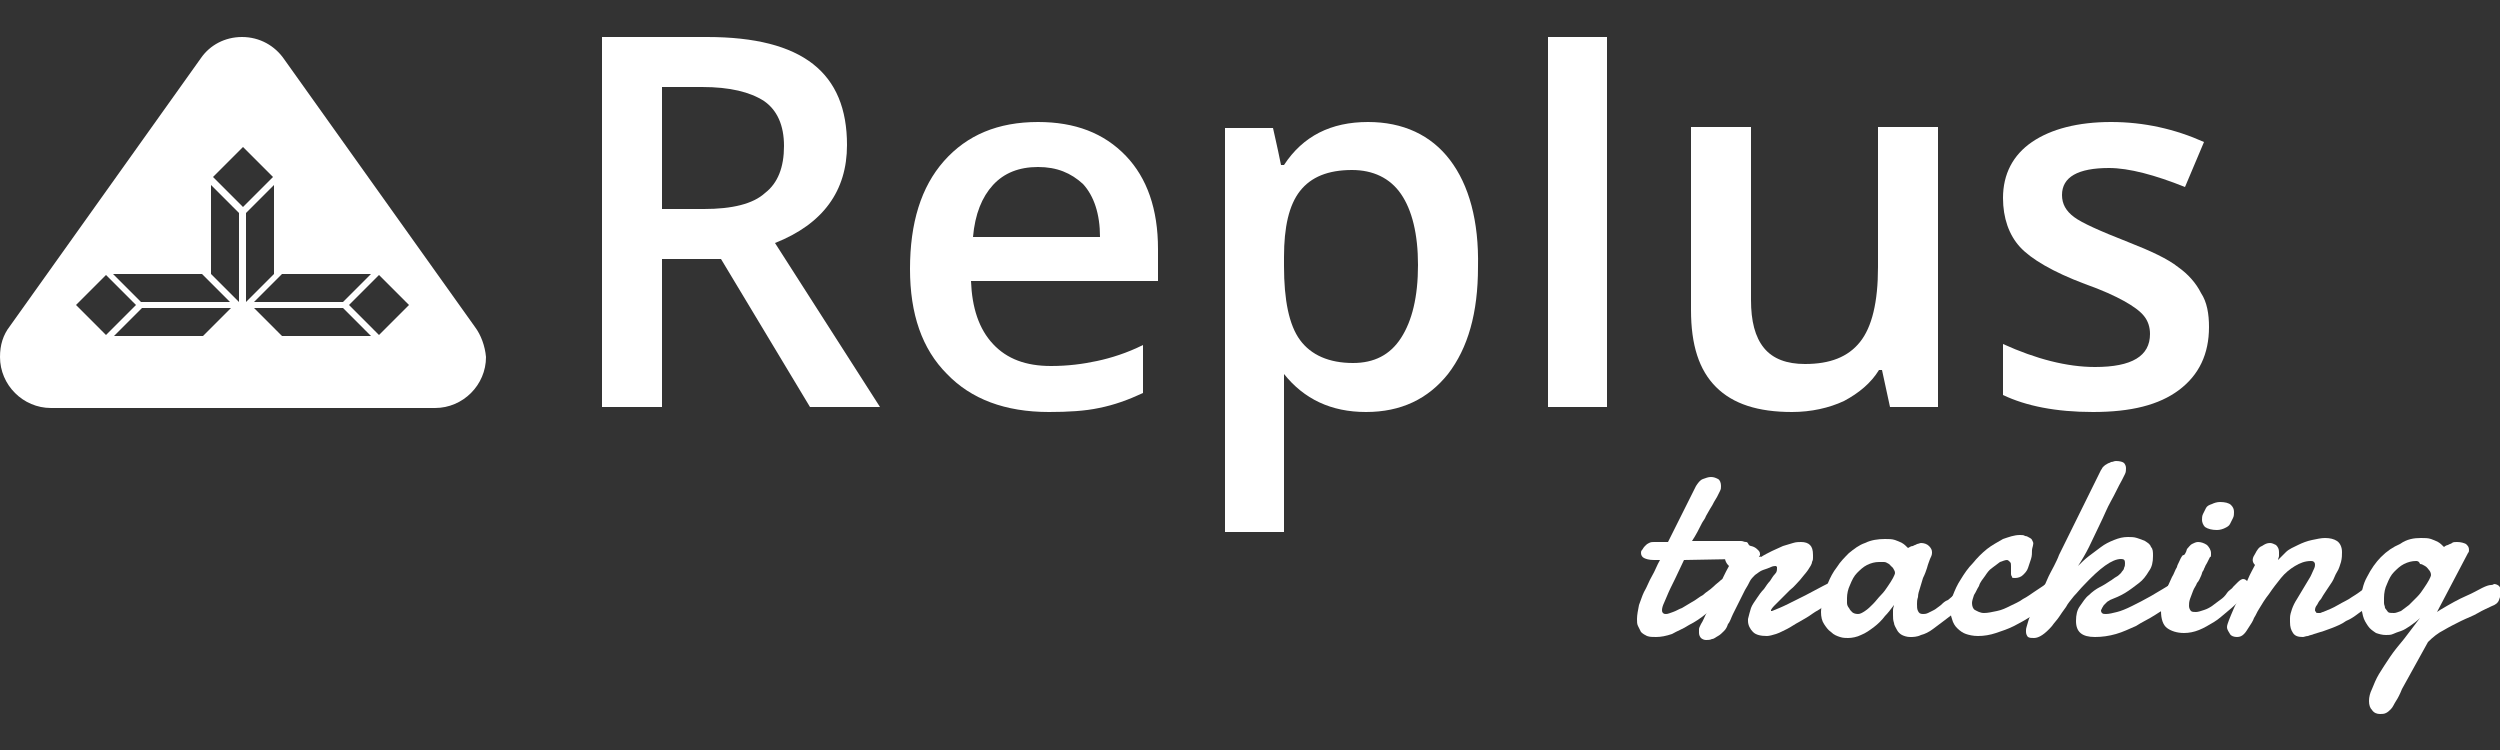 <?xml version="1.0" encoding="utf-8"?>
<!-- Generator: Adobe Illustrator 21.1.0, SVG Export Plug-In . SVG Version: 6.00 Build 0)  -->
<svg version="1.1" id="Capa_1" xmlns="http://www.w3.org/2000/svg" xmlns:xlink="http://www.w3.org/1999/xlink" x="0px" y="0px"
	 viewBox="0 0 250 75" style="enable-background:new 0 0 250 75;" xml:space="preserve">
<rect x="0" y="0" width="250" height="75" fill="#333333" stroke="none"/>
<style type="text/css">
	.st0{fill:#FFFFFF;}
</style>
<g>
	<g>
		<g>
			<path class="st0" d="M47.5,32.7L47.5,32.7L28.4,5.9c0,0,0,0,0,0l0,0h0c-0.9-1.3-2.4-2.2-4.2-2.2c-1.7,0-3.2,0.8-4.1,2.1l0,0
				L1,32.6l0,0c-0.7,0.9-1,1.9-1,3.1c0,2.8,2.3,5.1,5.1,5.1h38.4c2.8,0,5.1-2.3,5.1-5.1C48.5,34.6,48.1,33.5,47.5,32.7z M28.2,27.4
				l8.9,0l-2.8,2.8l-8.9,0L28.2,27.4z M7.6,30.5l3-3l3,3l-3,3L7.6,30.5z M20.3,33.6l-8.9,0l2.8-2.8l8.9,0L20.3,33.6z M14.1,30.2
				l-2.8-2.8l8.9,0l2.8,2.8L14.1,30.2z M23.9,30.2l-2.8-2.8l0-8.9l2.8,2.8L23.9,30.2z M21.3,17.7l3-3l3,3l-3,3L21.3,17.7z
				 M24.6,21.3l2.8-2.8l0,8.9l-2.8,2.8L24.6,21.3z M28.2,33.6l-2.8-2.8l8.9,0l2.8,2.8L28.2,33.6z M37.9,33.5l-3-3l3-3l3,3L37.9,33.5
				z"/>
		</g>
		<g>
			<g>
				<path class="st0" d="M66.2,25.9v14.8h-6v-37h10.5c4.8,0,8.3,0.9,10.6,2.7c2.3,1.8,3.4,4.5,3.4,8.1c0,4.6-2.4,7.9-7.2,9.8
					l10.5,16.4H81l-8.9-14.8H66.2z M66.2,20.9h4.2c2.8,0,4.9-0.5,6.1-1.6c1.3-1,1.9-2.6,1.9-4.7c0-2.1-0.7-3.6-2-4.5
					c-1.4-0.9-3.4-1.4-6.2-1.4h-4V20.9z"/>
				<path class="st0" d="M104.9,41.2c-4.4,0-7.8-1.3-10.2-3.8c-2.5-2.5-3.7-6-3.7-10.5c0-4.6,1.1-8.2,3.4-10.8
					c2.3-2.6,5.4-3.9,9.4-3.9c3.7,0,6.6,1.1,8.8,3.4c2.1,2.2,3.2,5.3,3.2,9.3v3.2H97.1c0.1,2.7,0.8,4.8,2.2,6.3
					c1.4,1.5,3.3,2.2,5.8,2.2c1.7,0,3.2-0.2,4.6-0.5c1.4-0.3,3-0.8,4.6-1.6v4.8c-1.5,0.7-2.9,1.2-4.4,1.5
					C108.5,41.1,106.8,41.2,104.9,41.2z M103.8,16.7c-1.9,0-3.4,0.6-4.5,1.8c-1.1,1.2-1.8,2.9-2,5.2h12.7c0-2.3-0.6-4.1-1.7-5.3
					C107.1,17.3,105.7,16.7,103.8,16.7z"/>
				<path class="st0" d="M189,40.7l-0.8-3.7h-0.3c-0.8,1.3-2,2.3-3.5,3.1c-1.5,0.7-3.3,1.1-5.2,1.1c-3.4,0-5.9-0.8-7.6-2.5
					c-1.7-1.7-2.5-4.2-2.5-7.7V12.7h6V30c0,2.1,0.4,3.7,1.3,4.8c0.9,1.1,2.3,1.6,4.1,1.6c2.5,0,4.3-0.7,5.5-2.2
					c1.2-1.5,1.8-4,1.8-7.5V12.7h6v28H189z"/>
				<path class="st0" d="M220.9,32.7c0,2.7-1,4.8-3,6.3c-2,1.5-4.8,2.2-8.6,2.2c-3.7,0-6.7-0.6-9-1.7v-5.1c3.3,1.5,6.4,2.3,9.2,2.3
					c3.7,0,5.5-1.1,5.5-3.3c0-0.7-0.2-1.3-0.6-1.8c-0.4-0.5-1.1-1-2-1.5c-0.9-0.5-2.2-1.1-3.9-1.7c-3.2-1.2-5.4-2.5-6.5-3.7
					c-1.1-1.2-1.7-2.9-1.7-4.9c0-2.4,1-4.3,2.9-5.6c1.9-1.3,4.6-2,7.9-2c3.3,0,6.4,0.7,9.3,2l-1.9,4.5c-3-1.2-5.6-1.9-7.6-1.9
					c-3.1,0-4.7,0.9-4.7,2.7c0,0.9,0.4,1.6,1.2,2.2c0.8,0.6,2.6,1.4,5.4,2.5c2.3,0.9,4,1.7,5,2.5c1,0.7,1.8,1.6,2.3,2.6
					C220.7,30.2,220.9,31.4,220.9,32.7z"/>
			</g>
		</g>
		<rect x="154.8" y="3.7" class="st0" width="5.9" height="37"/>
		<path class="st0" d="M145,16c-1.9-2.5-4.7-3.8-8.2-3.8c-3.7,0-6.5,1.4-8.4,4.3h-0.3c-0.4-2-0.7-3.2-0.8-3.7h-4.8v40.4h5.9V41.7
			v-4.3c2,2.5,4.7,3.8,8.2,3.8c3.5,0,6.2-1.3,8.2-3.8c2-2.6,3-6.1,3-10.7C147.9,22.1,146.9,18.5,145,16z M140.1,33.8
			c-1.1,1.7-2.7,2.5-4.8,2.5c-2.4,0-4.2-0.8-5.3-2.3c-1.1-1.5-1.6-4-1.6-7.4v-0.9c0-3,0.5-5.2,1.6-6.6c1.1-1.4,2.8-2.1,5.2-2.1
			c2.1,0,3.8,0.8,4.9,2.4c1.1,1.6,1.7,4,1.7,7.1C141.8,29.7,141.2,32.1,140.1,33.8z"/>
	</g>
	<g>
		<path class="st0" d="M168.4,56c-0.3,0.6-0.6,1.3-0.9,1.9s-0.6,1.2-0.8,1.7c-0.1,0.2-0.2,0.5-0.3,0.7s-0.2,0.5-0.2,0.7
			c0,0.1,0,0.2,0.1,0.3c0.1,0.1,0.2,0.1,0.3,0.1c0.2,0,0.4-0.1,0.7-0.2c0.3-0.1,0.6-0.3,0.9-0.4c0.3-0.2,0.7-0.4,1-0.6
			c0.4-0.2,0.7-0.5,1.1-0.7c0.3-0.3,0.7-0.5,1-0.8c0.3-0.3,0.6-0.5,0.8-0.7c0.1-0.1,0.3-0.1,0.4-0.1c0.2,0,0.3,0.1,0.4,0.2
			c0.1,0.1,0.1,0.3,0.1,0.5s0,0.4-0.1,0.6c-0.1,0.2-0.3,0.4-0.5,0.6c-0.6,0.5-1.2,1-1.7,1.5c-0.6,0.5-1.2,0.9-1.8,1.2
			c-0.6,0.4-1.2,0.6-1.7,0.9c-0.6,0.2-1.1,0.3-1.6,0.3c-0.4,0-0.6,0-0.9-0.1c-0.2-0.1-0.4-0.2-0.6-0.4c-0.1-0.2-0.2-0.4-0.3-0.6
			c-0.1-0.2-0.1-0.4-0.1-0.7c0-0.4,0.1-0.9,0.2-1.4c0.2-0.5,0.3-0.9,0.5-1.3c0.3-0.5,0.5-1.1,0.8-1.6s0.5-1.1,0.8-1.6h-0.6
			c-0.5,0-0.8-0.1-1-0.2s-0.3-0.3-0.3-0.5c0-0.1,0-0.2,0.1-0.3c0.1-0.1,0.1-0.2,0.3-0.4s0.2-0.2,0.4-0.3c0.2-0.1,0.3-0.1,0.5-0.1
			h1.4l2.8-5.6c0.2-0.3,0.4-0.6,0.7-0.7s0.5-0.2,0.8-0.2c0.3,0,0.5,0.1,0.7,0.2c0.2,0.1,0.3,0.4,0.3,0.7c0,0.2,0,0.3-0.1,0.5
			c-0.1,0.2-0.2,0.4-0.3,0.6c-0.1,0.2-0.2,0.3-0.3,0.5c-0.1,0.2-0.2,0.4-0.4,0.7c-0.1,0.2-0.3,0.5-0.4,0.7c-0.1,0.3-0.3,0.5-0.4,0.7
			c-0.3,0.6-0.6,1.2-1,1.8h4.3c0.2,0,0.4,0,0.6,0c0.2,0,0.3,0.1,0.5,0.1s0.2,0.2,0.3,0.3c0.1,0.1,0.1,0.3,0.1,0.5c0,0.1,0,0.2,0,0.3
			c0,0.1-0.1,0.2-0.2,0.3c-0.1,0.1-0.2,0.1-0.3,0.2c-0.1,0.1-0.3,0.1-0.6,0.1L168.4,56z"/>
		<path class="st0" d="M176.1,55.7c0.3-0.2,0.7-0.4,1.1-0.6c0.4-0.2,0.7-0.3,1.1-0.5c0.3-0.1,0.7-0.2,1-0.3c0.3-0.1,0.6-0.1,0.8-0.1
			c0.4,0,0.7,0.1,0.9,0.3c0.2,0.2,0.3,0.5,0.3,1c0,0.1,0,0.2,0,0.3c0,0.1,0,0.2-0.1,0.4c0,0.2-0.2,0.5-0.4,0.8
			c-0.2,0.3-0.5,0.6-0.8,1c-0.3,0.3-0.6,0.7-1,1c-0.3,0.3-0.7,0.7-0.9,0.9c-0.3,0.3-0.5,0.5-0.7,0.7c-0.2,0.2-0.3,0.4-0.3,0.4
			c0,0.1,0,0.1,0,0.1s0,0,0.1,0c0.5-0.2,1-0.4,1.6-0.7s1.2-0.6,1.8-0.9c0.6-0.3,1.1-0.6,1.7-0.9s1-0.5,1.3-0.7
			c0.1,0,0.2-0.1,0.2-0.1s0.2,0,0.2,0c0.2,0,0.3,0.1,0.4,0.2c0.1,0.1,0.2,0.2,0.2,0.4c0,0.2-0.1,0.4-0.3,0.7
			c-0.2,0.3-0.5,0.5-0.9,0.8c-0.3,0.2-0.7,0.4-1,0.7s-0.8,0.5-1.2,0.8c-0.4,0.3-0.8,0.5-1.3,0.8c-0.4,0.2-0.8,0.5-1.2,0.7
			c-0.4,0.2-0.8,0.4-1.1,0.5c-0.3,0.1-0.7,0.2-0.9,0.2c-0.6,0-1.1-0.1-1.4-0.4s-0.5-0.7-0.5-1.1c0-0.1,0-0.1,0-0.2
			c0.1-0.4,0.2-0.8,0.3-1.1s0.4-0.7,0.6-1s0.4-0.6,0.7-0.9c0.2-0.3,0.4-0.6,0.6-0.8c0.2-0.3,0.3-0.5,0.5-0.7s0.2-0.4,0.2-0.6
			c0,0,0-0.1,0-0.1s-0.1-0.1-0.1-0.1c-0.1,0-0.3,0-0.5,0.1c-0.2,0.1-0.5,0.2-0.8,0.3c-0.3,0.1-0.5,0.3-0.8,0.5
			c-0.2,0.2-0.4,0.4-0.5,0.6c-0.1,0.2-0.3,0.6-0.5,0.9c-0.2,0.4-0.4,0.8-0.6,1.2c-0.2,0.4-0.4,0.8-0.6,1.2c-0.2,0.4-0.3,0.8-0.5,1
			c-0.1,0.3-0.2,0.5-0.4,0.7c-0.2,0.2-0.4,0.4-0.6,0.5c-0.2,0.1-0.4,0.3-0.6,0.3c-0.2,0.1-0.4,0.1-0.6,0.1c-0.2,0-0.4-0.1-0.5-0.2
			c-0.1-0.1-0.2-0.3-0.2-0.5c0-0.1,0-0.2,0-0.4c0-0.1,0.1-0.3,0.2-0.5c0.2-0.3,0.3-0.6,0.5-1c0.2-0.4,0.4-0.8,0.6-1.2
			c0.2-0.5,0.5-1,0.7-1.6c0.3-0.6,0.6-1.3,1-2c-0.1-0.1-0.2-0.2-0.3-0.4c-0.1-0.2-0.1-0.3-0.1-0.6c0-0.2,0-0.4,0.1-0.5
			c0.1-0.2,0.2-0.3,0.4-0.4c0.2-0.1,0.3-0.2,0.5-0.2c0.2,0,0.4-0.1,0.6-0.1c0.2,0,0.5,0,0.7,0.1s0.4,0.1,0.6,0.2
			c0.2,0.1,0.3,0.2,0.4,0.3c0.1,0.1,0.2,0.2,0.2,0.4c0,0,0,0.1,0,0.1s0,0.1-0.1,0.1c0,0.1,0,0.1-0.1,0.1
			C176.1,55.6,176.1,55.7,176.1,55.7C176.1,55.7,176.1,55.7,176.1,55.7L176.1,55.7L176.1,55.7z"/>
		<path class="st0" d="M197.1,59.6c-0.2,0.2-0.4,0.4-0.6,0.6c-0.3,0.3-0.6,0.6-0.9,0.9c-0.3,0.3-0.7,0.6-1.1,0.9
			c-0.4,0.3-0.8,0.6-1.2,0.9c-0.4,0.3-0.8,0.5-1.2,0.6c-0.4,0.2-0.8,0.2-1.1,0.2c-0.3,0-0.6-0.1-0.8-0.2c-0.2-0.1-0.4-0.3-0.5-0.5
			c-0.1-0.2-0.3-0.5-0.3-0.7c-0.1-0.3-0.1-0.5-0.1-0.8c0-0.2,0-0.4,0-0.5c0-0.2,0.1-0.4,0.1-0.5c-0.3,0.4-0.6,0.8-0.9,1.1
			c-0.3,0.4-0.7,0.8-1.1,1.1s-0.8,0.6-1.3,0.8c-0.4,0.2-0.9,0.3-1.3,0.3c-0.2,0-0.5,0-0.8-0.1c-0.3-0.1-0.6-0.2-0.9-0.5
			c-0.3-0.2-0.5-0.5-0.7-0.8s-0.3-0.7-0.3-1.2c0-0.4,0.1-0.8,0.2-1.3c0.1-0.5,0.3-1,0.5-1.6c0.2-0.5,0.5-1.1,0.9-1.6
			c0.3-0.5,0.8-1,1.2-1.4c0.5-0.4,1-0.8,1.6-1c0.6-0.3,1.3-0.4,2-0.4c0.4,0,0.7,0,1,0.1c0.3,0.1,0.5,0.2,0.7,0.3
			c0.2,0.1,0.4,0.3,0.6,0.5c0.2-0.1,0.3-0.2,0.5-0.2c0.1-0.1,0.3-0.1,0.4-0.2c0.1,0,0.3-0.1,0.4-0.1c0.3,0,0.6,0.1,0.8,0.3
			s0.3,0.4,0.3,0.6c0,0.1,0,0.1,0,0.1c0,0.2-0.1,0.4-0.2,0.6c-0.1,0.3-0.2,0.5-0.3,0.9c-0.1,0.3-0.2,0.6-0.4,1
			c-0.1,0.3-0.2,0.7-0.3,1c-0.1,0.3-0.2,0.6-0.2,0.9c-0.1,0.3-0.1,0.5-0.1,0.7c0,0.3,0,0.5,0.1,0.7c0.1,0.2,0.2,0.3,0.5,0.3
			c0.1,0,0.3,0,0.5-0.1c0.2-0.1,0.4-0.2,0.6-0.3c0.2-0.1,0.4-0.3,0.7-0.5c0.2-0.2,0.4-0.4,0.7-0.5c0.5-0.4,1-0.9,1.6-1.5
			c0.1-0.1,0.3-0.2,0.4-0.2c0.2,0,0.3,0.1,0.4,0.3c0.1,0.2,0.2,0.4,0.2,0.6C197.3,59.2,197.3,59.4,197.1,59.6z M187.9,56.2
			c-0.4,0-0.8,0.1-1.2,0.3c-0.4,0.2-0.7,0.5-1,0.8c-0.3,0.3-0.5,0.7-0.7,1.2c-0.2,0.4-0.3,0.9-0.3,1.3c0,0.2,0,0.4,0,0.5
			c0,0.2,0.1,0.4,0.2,0.5c0.1,0.2,0.2,0.3,0.3,0.4c0.1,0.1,0.3,0.2,0.6,0.2c0.2,0,0.4-0.1,0.7-0.3c0.3-0.2,0.5-0.4,0.8-0.7
			c0.3-0.3,0.5-0.6,0.8-0.9c0.3-0.3,0.5-0.6,0.7-0.9s0.4-0.6,0.5-0.8c0.1-0.2,0.2-0.4,0.2-0.5c0-0.2-0.1-0.3-0.2-0.5
			c-0.1-0.1-0.3-0.3-0.4-0.4c-0.2-0.1-0.3-0.2-0.5-0.2C188.2,56.2,188,56.2,187.9,56.2z"/>
		<path class="st0" d="M203.2,55c0,0.3,0,0.6-0.1,0.9c-0.1,0.3-0.2,0.6-0.3,0.9c-0.1,0.3-0.3,0.5-0.5,0.7s-0.5,0.3-0.8,0.3
			c-0.2,0-0.3,0-0.3-0.1c0-0.1-0.1-0.1-0.1-0.3c0-0.1,0-0.2,0-0.4c0-0.2,0-0.3,0-0.4c0-0.2,0-0.3-0.1-0.4s-0.2-0.2-0.3-0.2
			c-0.2,0-0.4,0.1-0.7,0.2c-0.3,0.2-0.5,0.4-0.8,0.6c-0.3,0.2-0.5,0.5-0.7,0.8s-0.5,0.6-0.6,1c-0.2,0.3-0.3,0.6-0.5,0.9
			c-0.1,0.3-0.2,0.6-0.2,0.8c0,0.3,0.1,0.6,0.3,0.7s0.5,0.3,0.9,0.3c0.4,0,0.8-0.1,1.3-0.2c0.5-0.1,0.9-0.3,1.3-0.5
			c0.4-0.2,0.9-0.4,1.3-0.7c0.4-0.2,0.8-0.5,1.1-0.7c0.3-0.2,0.6-0.4,0.9-0.6c0.2-0.2,0.4-0.2,0.5-0.3c0.1-0.1,0.3-0.1,0.4-0.1
			c0.1,0,0.2,0,0.3,0.1c0.1,0,0.1,0.1,0.2,0.2s0.1,0.1,0.1,0.2c0,0.1,0,0.1,0,0.2c0,0.1,0,0.2,0,0.3s-0.1,0.2-0.2,0.4
			c0,0.1-0.2,0.2-0.4,0.4s-0.6,0.5-0.9,0.8c-0.4,0.3-0.8,0.6-1.3,0.9c-0.5,0.3-1,0.6-1.6,0.9c-0.6,0.3-1.2,0.5-1.8,0.7
			c-0.6,0.2-1.2,0.3-1.8,0.3c-0.5,0-0.9-0.1-1.2-0.2c-0.3-0.1-0.6-0.3-0.9-0.6c-0.2-0.2-0.4-0.5-0.5-0.9c-0.1-0.3-0.2-0.7-0.2-1
			c0-0.4,0.1-0.9,0.3-1.4c0.2-0.5,0.4-1,0.8-1.6c0.3-0.5,0.7-1.1,1.2-1.6c0.4-0.5,0.9-1,1.4-1.4c0.5-0.4,1.1-0.7,1.6-1
			c0.6-0.2,1.1-0.4,1.7-0.4c0.2,0,0.4,0,0.5,0.1c0.2,0,0.3,0.1,0.5,0.2s0.2,0.2,0.3,0.4S203.2,54.8,203.2,55z"/>
		<path class="st0" d="M207.8,56.6c0.3-0.3,0.7-0.7,1.1-1c0.4-0.3,0.8-0.6,1.2-0.9c0.4-0.3,0.8-0.5,1.3-0.7c0.5-0.2,0.9-0.3,1.4-0.3
			c0.3,0,0.6,0,0.9,0.1c0.3,0.1,0.6,0.2,0.8,0.3c0.3,0.2,0.5,0.3,0.6,0.6c0.2,0.2,0.2,0.5,0.2,0.9c0,0.6-0.1,1.1-0.4,1.5
			c-0.3,0.5-0.6,0.9-1,1.2s-0.9,0.7-1.4,1c-0.5,0.3-1,0.5-1.5,0.7c-0.1,0.1-0.2,0.1-0.3,0.2c-0.1,0.1-0.2,0.2-0.3,0.3
			s-0.1,0.2-0.2,0.3c0,0.1-0.1,0.2-0.1,0.2c0,0.1,0,0.2,0.1,0.3c0.1,0.1,0.2,0.1,0.4,0.1c0.3,0,0.7-0.1,1.1-0.2s0.9-0.3,1.5-0.6
			c0.6-0.3,1.2-0.6,1.9-1c0.7-0.4,1.5-0.9,2.5-1.5c0.2-0.1,0.3-0.1,0.4-0.1c0.2,0,0.3,0.1,0.4,0.2c0.1,0.1,0.1,0.3,0.1,0.5
			c0,0.2-0.1,0.5-0.3,0.8c-0.2,0.3-0.5,0.6-0.9,0.9c-0.6,0.4-1.2,0.7-1.8,1.1c-0.6,0.4-1.3,0.7-1.9,1.1c-0.7,0.3-1.3,0.6-2,0.8
			c-0.7,0.2-1.4,0.3-2.1,0.3c-1.3,0-1.9-0.5-1.9-1.6c0-0.6,0.1-1.1,0.4-1.5s0.5-0.8,0.9-1.1c0.3-0.3,0.7-0.6,1.1-0.8
			c0.4-0.2,0.7-0.4,1-0.6c0.2-0.1,0.4-0.3,0.6-0.4c0.2-0.1,0.4-0.3,0.5-0.4c0.1-0.2,0.3-0.3,0.3-0.5c0.1-0.2,0.1-0.3,0.1-0.5
			c0-0.3-0.1-0.4-0.4-0.4c-0.9,0-2.1,0.9-3.7,2.6c-0.4,0.4-0.7,0.8-1,1.1c-0.3,0.4-0.6,0.7-0.8,1.1c-0.3,0.4-0.5,0.7-0.7,1
			c-0.2,0.3-0.5,0.6-0.7,0.9c-0.7,0.8-1.3,1.2-1.8,1.2c-0.3,0-0.4,0-0.6-0.1c-0.1-0.1-0.2-0.3-0.2-0.5c0,0,0-0.1,0-0.1s0-0.1,0-0.1
			c0-0.2,0.1-0.4,0.2-0.8s0.3-0.8,0.5-1.2c0.2-0.5,0.4-1,0.7-1.5c0.2-0.5,0.5-1,0.7-1.5c0.2-0.5,0.5-1,0.7-1.4
			c0.2-0.4,0.4-0.8,0.5-1.1l4.2-8.5c0.1-0.1,0.1-0.2,0.2-0.3c0.1-0.1,0.2-0.2,0.4-0.3c0.1-0.1,0.3-0.1,0.4-0.2
			c0.2,0,0.3-0.1,0.5-0.1c0.4,0,0.7,0.1,0.8,0.2s0.2,0.3,0.2,0.5c0,0.2,0,0.4-0.1,0.6s-0.2,0.4-0.3,0.6c-0.4,0.7-0.7,1.4-1.1,2.1
			c-0.4,0.7-0.7,1.5-1.1,2.3c-0.4,0.8-0.7,1.5-1.1,2.3C208.6,55.3,208.2,56,207.8,56.6z"/>
		<path class="st0" d="M218.7,54.9c0.2-0.2,0.3-0.4,0.5-0.5s0.4-0.2,0.6-0.2c0.3,0,0.6,0.1,0.9,0.3c0.2,0.2,0.4,0.5,0.4,0.8
			c0,0.1,0,0.2,0,0.2c0,0.1,0,0.2-0.1,0.2c-0.1,0.2-0.2,0.4-0.3,0.6c-0.1,0.2-0.2,0.3-0.2,0.4c-0.1,0.1-0.1,0.3-0.2,0.4
			c-0.1,0.1-0.1,0.3-0.2,0.5c-0.1,0.2-0.2,0.5-0.4,0.7c-0.1,0.3-0.3,0.5-0.4,0.8c-0.1,0.3-0.2,0.5-0.3,0.8c-0.1,0.3-0.1,0.5-0.1,0.7
			c0,0.2,0.1,0.4,0.2,0.5s0.3,0.1,0.5,0.1c0.2,0,0.5-0.1,0.8-0.2s0.5-0.2,0.8-0.4c0.3-0.2,0.5-0.4,0.8-0.6c0.3-0.2,0.5-0.4,0.7-0.7
			s0.5-0.4,0.6-0.6c0.2-0.2,0.4-0.4,0.5-0.5c0.2-0.2,0.4-0.3,0.5-0.3c0.2,0,0.3,0.1,0.4,0.2c0.1,0.1,0.2,0.3,0.2,0.5
			c0,0.2-0.1,0.4-0.2,0.6s-0.3,0.4-0.5,0.6c-0.5,0.5-0.9,0.9-1.4,1.3c-0.5,0.4-0.9,0.8-1.4,1.1c-0.5,0.3-1,0.6-1.5,0.8
			c-0.5,0.2-1,0.3-1.5,0.3c-0.7,0-1.3-0.2-1.7-0.5s-0.6-0.9-0.6-1.7c0-0.4,0.1-0.8,0.2-1.2c0.1-0.4,0.3-0.8,0.4-1.1
			c0.2-0.4,0.3-0.7,0.5-1.1c0.2-0.3,0.3-0.7,0.5-1c0-0.1,0.1-0.3,0.2-0.5c0.1-0.2,0.2-0.5,0.4-0.7C218.4,55.6,218.6,55.3,218.7,54.9
			z M220.2,52c0-0.2,0-0.4,0.1-0.6s0.2-0.4,0.3-0.6s0.3-0.3,0.6-0.4c0.2-0.1,0.5-0.2,0.8-0.2c0.5,0,0.9,0.1,1.1,0.3s0.3,0.4,0.3,0.7
			c0,0.2,0,0.4-0.1,0.6s-0.2,0.4-0.3,0.6c-0.1,0.2-0.3,0.3-0.5,0.4c-0.2,0.1-0.5,0.2-0.8,0.2c-0.5,0-0.9-0.1-1.2-0.3
			C220.3,52.5,220.2,52.2,220.2,52z"/>
		<path class="st0" d="M225.5,55.4c0.2-0.4,0.4-0.7,0.7-0.8c0.3-0.2,0.5-0.3,0.8-0.3c0.2,0,0.4,0.1,0.6,0.2c0.2,0.2,0.3,0.4,0.3,0.7
			c0,0.1,0,0.2,0,0.4c0,0.1-0.1,0.3-0.1,0.4c0.2-0.2,0.5-0.5,0.8-0.8s0.8-0.5,1.2-0.7c0.4-0.2,0.9-0.4,1.4-0.5
			c0.5-0.1,0.9-0.2,1.3-0.2c0.5,0,0.9,0.1,1.2,0.3c0.3,0.2,0.5,0.6,0.5,1.1c0,0.3,0,0.6-0.1,1c-0.1,0.3-0.2,0.7-0.4,1
			c-0.2,0.3-0.3,0.7-0.5,1c-0.2,0.3-0.4,0.6-0.6,0.9c-0.2,0.3-0.4,0.6-0.5,0.8c-0.2,0.2-0.3,0.4-0.4,0.6c-0.1,0.1-0.2,0.3-0.2,0.5
			c0,0.1,0,0.1,0.1,0.2c0,0.1,0.1,0.1,0.2,0.1c0.1,0,0.1,0,0.2,0c0.1,0,0.2-0.1,0.3-0.1c0.5-0.2,1-0.4,1.5-0.7
			c0.5-0.3,1-0.5,1.4-0.8c0.5-0.3,0.9-0.6,1.3-0.9c0.4-0.3,0.7-0.6,1-0.8c0.1-0.1,0.1-0.1,0.2-0.1c0.1,0,0.1,0,0.2,0
			c0.2,0,0.3,0.1,0.4,0.2c0.1,0.1,0.1,0.3,0.1,0.4c0,0.3-0.1,0.6-0.3,0.9c-0.2,0.3-0.4,0.6-0.8,0.9c-0.5,0.4-1,0.7-1.4,1
			s-0.8,0.6-1.3,0.8c-0.4,0.3-0.9,0.5-1.4,0.7c-0.5,0.2-1.1,0.4-1.8,0.6c-0.2,0.1-0.4,0.1-0.6,0.2c-0.2,0-0.4,0.1-0.5,0.1
			c-0.5,0-0.8-0.1-1-0.4c-0.2-0.3-0.3-0.6-0.3-1.1c0-0.1,0-0.1,0-0.2c0-0.1,0-0.1,0-0.2c0-0.3,0.1-0.6,0.2-0.9s0.3-0.7,0.5-1
			c0.2-0.3,0.4-0.7,0.6-1c0.2-0.3,0.4-0.7,0.6-1c0.2-0.3,0.3-0.6,0.4-0.8c0.1-0.2,0.2-0.4,0.2-0.6c0-0.1,0-0.2-0.1-0.3
			c-0.1-0.1-0.2-0.1-0.3-0.1c-0.6,0-1.1,0.2-1.6,0.5c-0.5,0.3-1,0.7-1.4,1.2c-0.4,0.5-0.8,1-1.2,1.6c-0.4,0.5-0.7,1-1,1.5
			c-0.2,0.3-0.3,0.6-0.5,0.9c-0.1,0.3-0.3,0.6-0.5,0.9s-0.3,0.5-0.5,0.7c-0.2,0.2-0.4,0.3-0.7,0.3c-0.3,0-0.6-0.1-0.7-0.3
			s-0.3-0.4-0.3-0.7c0-0.2,0.1-0.4,0.2-0.7c0.1-0.3,0.3-0.7,0.5-1.2c0.2-0.4,0.4-0.9,0.7-1.4c0.2-0.5,0.5-1,0.7-1.5
			c0.2-0.5,0.5-1,0.7-1.4C225.1,56.1,225.3,55.7,225.5,55.4z"/>
		<path class="st0" d="M242.1,53.8c0.4,0,0.7,0,1,0.1c0.3,0.1,0.5,0.2,0.7,0.3c0.2,0.1,0.4,0.3,0.6,0.5c0.1-0.1,0.3-0.2,0.4-0.2
			c0.1-0.1,0.3-0.1,0.4-0.2s0.3-0.1,0.5-0.1c0.4,0,0.7,0.1,0.9,0.2c0.2,0.2,0.3,0.3,0.3,0.6c0,0.1,0,0.2-0.1,0.3l-3.1,5.9L244,61
			c1-0.6,1.9-1.1,2.6-1.4c0.7-0.3,1.2-0.6,1.6-0.8c0.4-0.2,0.7-0.3,0.9-0.3c0.2,0,0.3-0.1,0.3-0.1c0.2,0,0.4,0.1,0.5,0.2
			s0.2,0.3,0.2,0.6c0,0.3-0.1,0.5-0.2,0.8c-0.1,0.3-0.4,0.5-0.7,0.6c-0.4,0.2-0.9,0.4-1.4,0.7s-1.1,0.5-1.7,0.8
			c-0.6,0.3-1.2,0.6-1.7,0.9c-0.6,0.3-1.1,0.7-1.6,1.2l-2.6,4.7c-0.2,0.5-0.4,0.9-0.6,1.2c-0.2,0.3-0.3,0.6-0.5,0.8
			c-0.2,0.2-0.3,0.3-0.5,0.4s-0.4,0.1-0.6,0.1c-0.3,0-0.6-0.1-0.8-0.4c-0.2-0.2-0.3-0.5-0.3-0.9c0-0.4,0.1-0.8,0.3-1.2
			c0.2-0.5,0.4-1,0.7-1.5c0.3-0.5,0.7-1.1,1.1-1.7c0.4-0.6,0.9-1.2,1.4-1.8l1.6-2.1c-0.3,0.3-0.7,0.6-1,0.8
			c-0.3,0.2-0.6,0.4-0.9,0.5c-0.3,0.1-0.6,0.2-0.8,0.3s-0.5,0.1-0.7,0.1c-0.4,0-0.7-0.1-1-0.2c-0.3-0.2-0.6-0.4-0.8-0.7
			c-0.2-0.3-0.4-0.6-0.5-1c-0.1-0.4-0.2-0.8-0.2-1.3c0-1,0.2-1.9,0.6-2.6c0.4-0.8,0.9-1.5,1.4-2c0.6-0.6,1.2-1,1.9-1.3
			C240.7,53.9,241.4,53.8,242.1,53.8z M241.6,56.1c-0.4,0-0.8,0.1-1.2,0.3s-0.7,0.5-1,0.8c-0.3,0.3-0.5,0.7-0.7,1.2
			c-0.2,0.4-0.3,0.9-0.3,1.4c0,0.1,0,0.3,0,0.5c0,0.2,0.1,0.3,0.1,0.5c0.1,0.1,0.2,0.3,0.3,0.4c0.1,0.1,0.3,0.1,0.6,0.1
			c0.2,0,0.4-0.1,0.7-0.2c0.3-0.2,0.5-0.4,0.8-0.6c0.3-0.3,0.5-0.5,0.8-0.8c0.3-0.3,0.5-0.6,0.7-0.9c0.2-0.3,0.4-0.6,0.5-0.8
			c0.1-0.2,0.2-0.4,0.2-0.5c0-0.2-0.1-0.4-0.2-0.5c-0.1-0.1-0.2-0.3-0.4-0.4c-0.2-0.1-0.3-0.2-0.5-0.2
			C241.9,56.1,241.7,56.1,241.6,56.1z"/>
	</g>
</g>
</svg>
